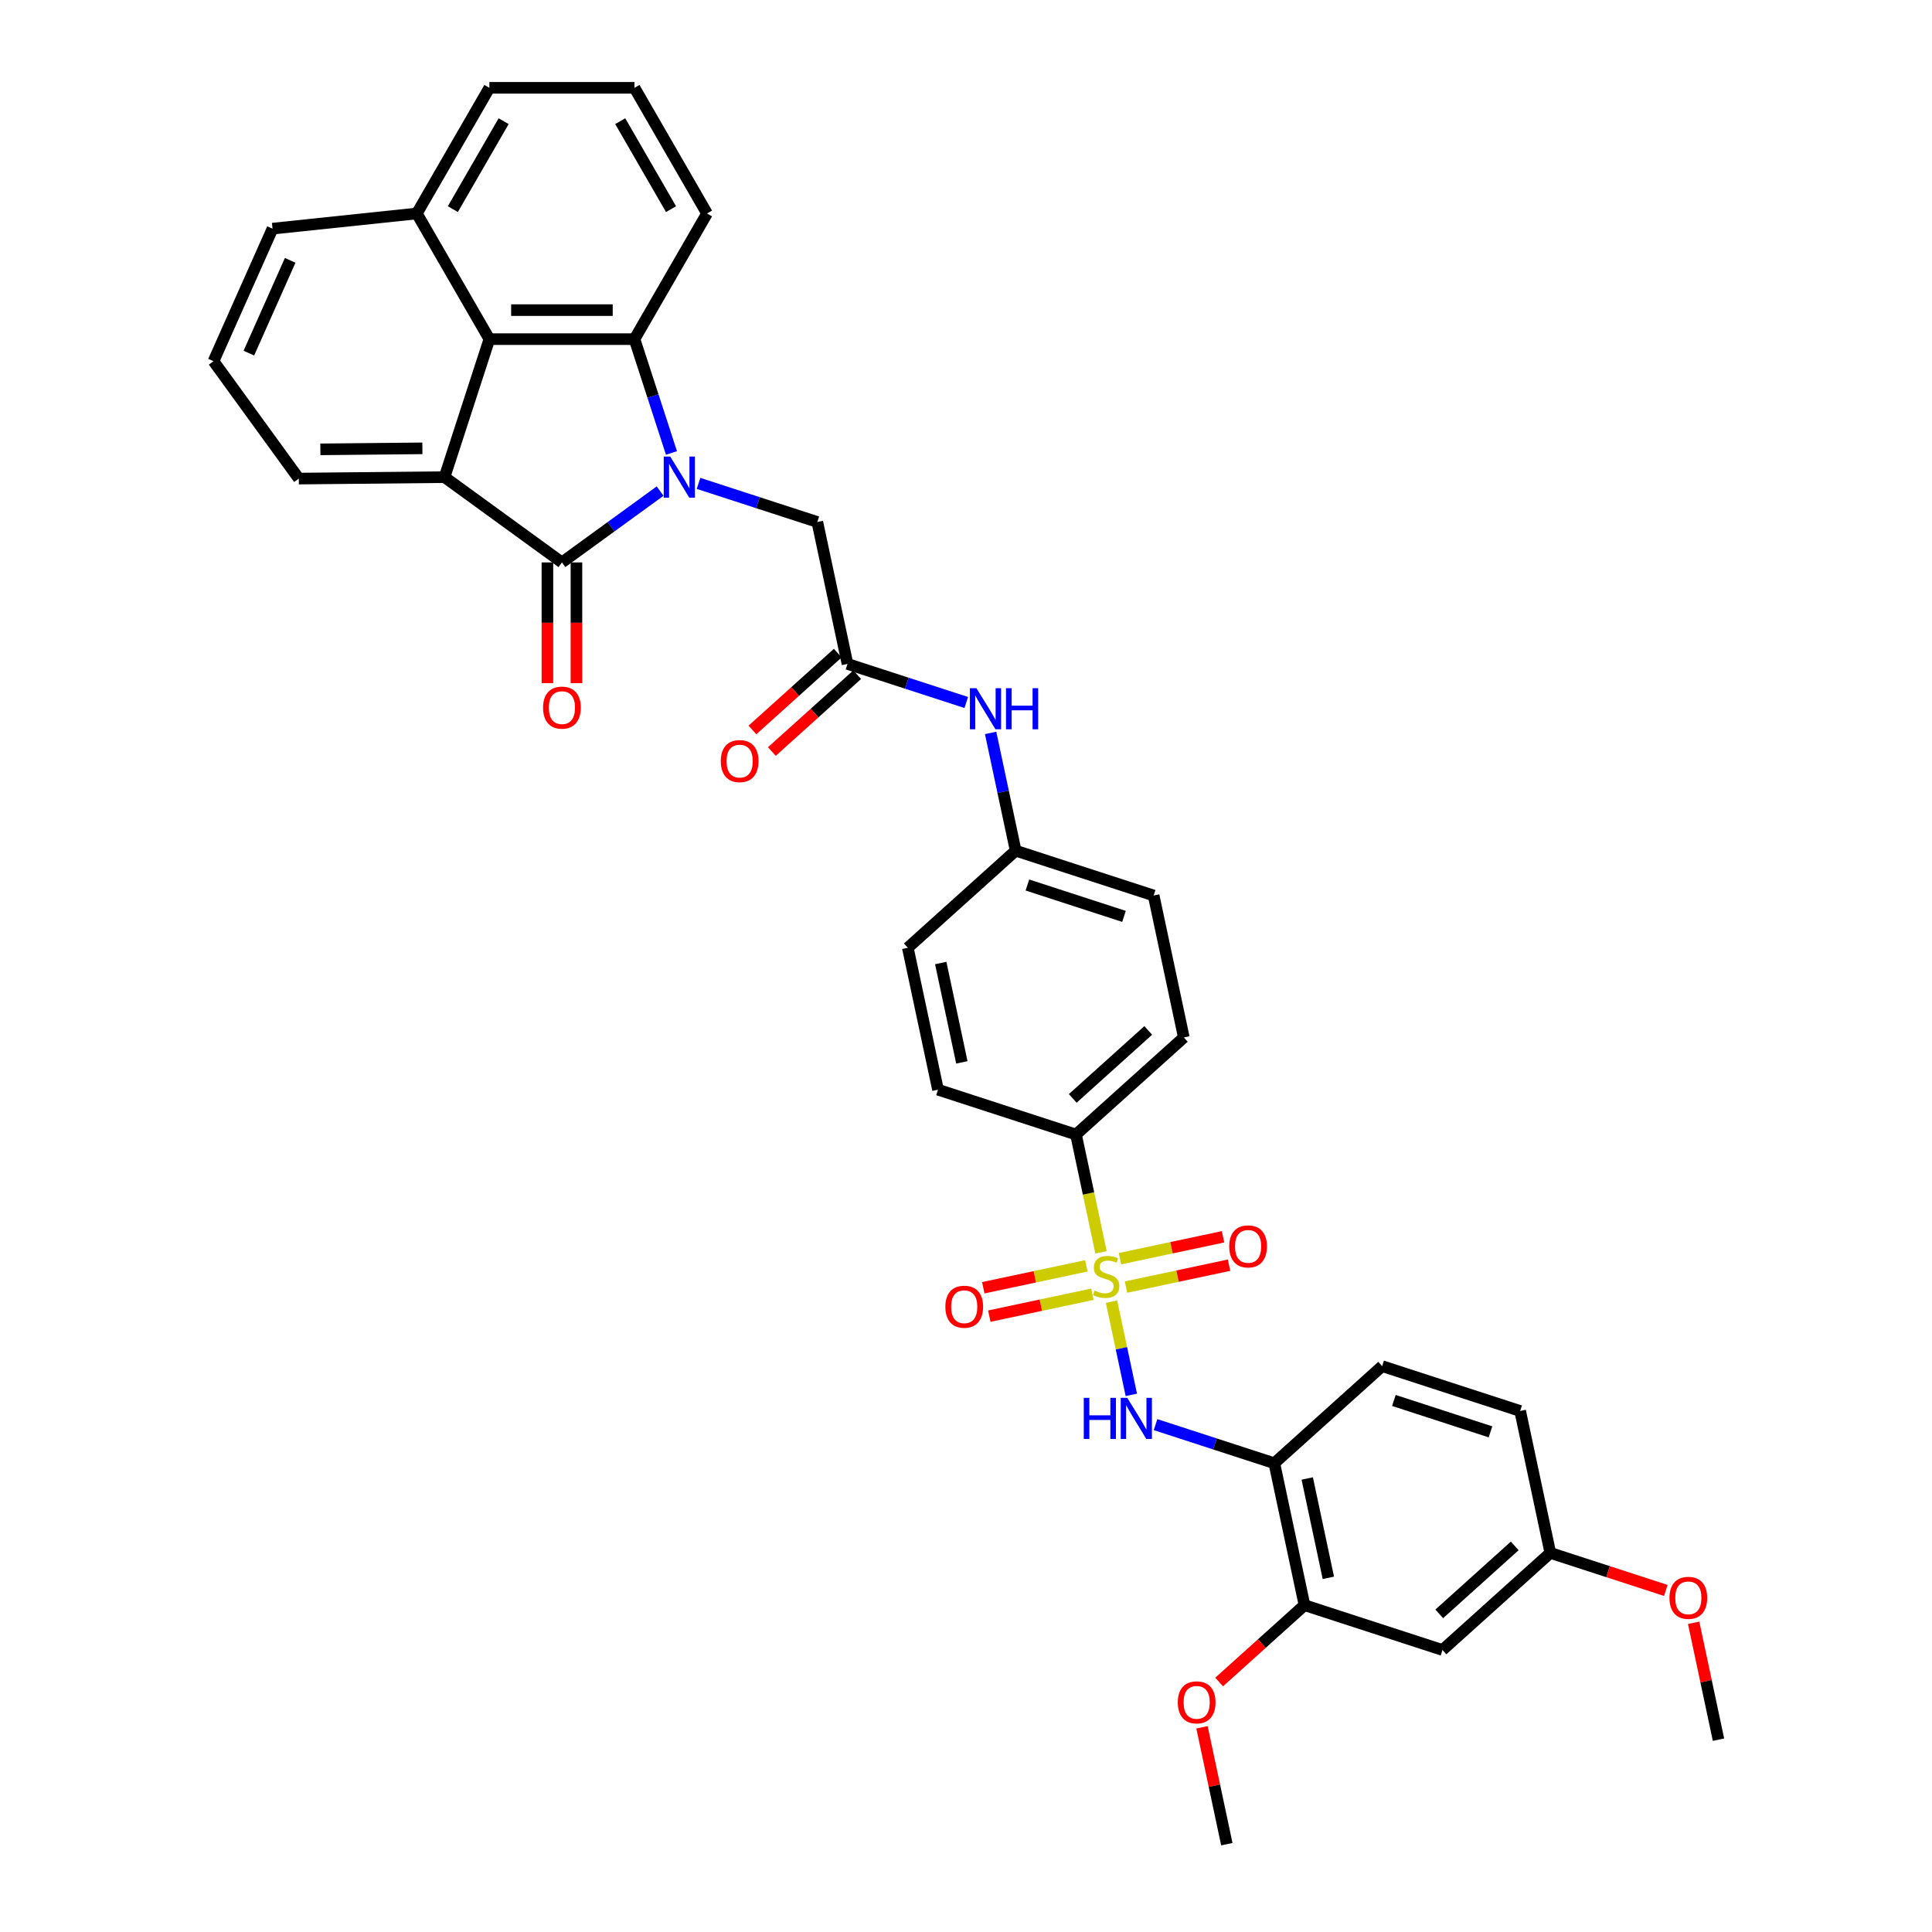 <?xml version='1.0' encoding='iso-8859-1'?>
<svg version='1.1' baseProfile='full'
              xmlns='http://www.w3.org/2000/svg'
                      xmlns:rdkit='http://www.rdkit.org/xml'
                      xmlns:xlink='http://www.w3.org/1999/xlink'
                  xml:space='preserve'
width='1000px' height='1000px' viewBox='0 0 1000 1000'>
<!-- END OF HEADER -->
<rect style='opacity:1.0;fill:#FFFFFF;stroke:none' width='1000' height='1000' x='0' y='0'> </rect>
<path class='bond-1' d='M 341.672,254.19 L 316.264,272.651' style='fill:none;fill-rule:evenodd;stroke:#0000FF;stroke-width:6px;stroke-linecap:butt;stroke-linejoin:miter;stroke-opacity:1' />
<path class='bond-1' d='M 316.264,272.651 L 290.856,291.111' style='fill:none;fill-rule:evenodd;stroke:#000000;stroke-width:6px;stroke-linecap:butt;stroke-linejoin:miter;stroke-opacity:1' />
<path class='bond-2' d='M 347.55,234.454 L 337.979,204.996' style='fill:none;fill-rule:evenodd;stroke:#0000FF;stroke-width:6px;stroke-linecap:butt;stroke-linejoin:miter;stroke-opacity:1' />
<path class='bond-2' d='M 337.979,204.996 L 328.408,175.538' style='fill:none;fill-rule:evenodd;stroke:#000000;stroke-width:6px;stroke-linecap:butt;stroke-linejoin:miter;stroke-opacity:1' />
<path class='bond-7' d='M 361.56,250.197 L 392.302,260.186' style='fill:none;fill-rule:evenodd;stroke:#0000FF;stroke-width:6px;stroke-linecap:butt;stroke-linejoin:miter;stroke-opacity:1' />
<path class='bond-7' d='M 392.302,260.186 L 423.044,270.174' style='fill:none;fill-rule:evenodd;stroke:#000000;stroke-width:6px;stroke-linecap:butt;stroke-linejoin:miter;stroke-opacity:1' />
<path class='bond-0' d='M 569.893,648.213 L 563.412,617.723' style='fill:none;fill-rule:evenodd;stroke:#CCCC00;stroke-width:6px;stroke-linecap:butt;stroke-linejoin:miter;stroke-opacity:1' />
<path class='bond-0' d='M 563.412,617.723 L 556.931,587.233' style='fill:none;fill-rule:evenodd;stroke:#000000;stroke-width:6px;stroke-linecap:butt;stroke-linejoin:miter;stroke-opacity:1' />
<path class='bond-5' d='M 575.321,673.748 L 580.447,697.864' style='fill:none;fill-rule:evenodd;stroke:#CCCC00;stroke-width:6px;stroke-linecap:butt;stroke-linejoin:miter;stroke-opacity:1' />
<path class='bond-5' d='M 580.447,697.864 L 585.573,721.979' style='fill:none;fill-rule:evenodd;stroke:#0000FF;stroke-width:6px;stroke-linecap:butt;stroke-linejoin:miter;stroke-opacity:1' />
<path class='bond-11' d='M 562.288,655.198 L 535.614,660.867' style='fill:none;fill-rule:evenodd;stroke:#CCCC00;stroke-width:6px;stroke-linecap:butt;stroke-linejoin:miter;stroke-opacity:1' />
<path class='bond-11' d='M 535.614,660.867 L 508.941,666.537' style='fill:none;fill-rule:evenodd;stroke:#FF0000;stroke-width:6px;stroke-linecap:butt;stroke-linejoin:miter;stroke-opacity:1' />
<path class='bond-11' d='M 565.411,669.89 L 538.737,675.56' style='fill:none;fill-rule:evenodd;stroke:#CCCC00;stroke-width:6px;stroke-linecap:butt;stroke-linejoin:miter;stroke-opacity:1' />
<path class='bond-11' d='M 538.737,675.56 L 512.064,681.229' style='fill:none;fill-rule:evenodd;stroke:#FF0000;stroke-width:6px;stroke-linecap:butt;stroke-linejoin:miter;stroke-opacity:1' />
<path class='bond-12' d='M 582.805,666.193 L 609.478,660.523' style='fill:none;fill-rule:evenodd;stroke:#CCCC00;stroke-width:6px;stroke-linecap:butt;stroke-linejoin:miter;stroke-opacity:1' />
<path class='bond-12' d='M 609.478,660.523 L 636.152,654.854' style='fill:none;fill-rule:evenodd;stroke:#FF0000;stroke-width:6px;stroke-linecap:butt;stroke-linejoin:miter;stroke-opacity:1' />
<path class='bond-12' d='M 579.682,651.5 L 606.355,645.831' style='fill:none;fill-rule:evenodd;stroke:#CCCC00;stroke-width:6px;stroke-linecap:butt;stroke-linejoin:miter;stroke-opacity:1' />
<path class='bond-12' d='M 606.355,645.831 L 633.029,640.161' style='fill:none;fill-rule:evenodd;stroke:#FF0000;stroke-width:6px;stroke-linecap:butt;stroke-linejoin:miter;stroke-opacity:1' />
<path class='bond-3' d='M 290.856,291.111 L 230.095,246.966' style='fill:none;fill-rule:evenodd;stroke:#000000;stroke-width:6px;stroke-linecap:butt;stroke-linejoin:miter;stroke-opacity:1' />
<path class='bond-14' d='M 283.345,291.111 L 283.345,322.346' style='fill:none;fill-rule:evenodd;stroke:#000000;stroke-width:6px;stroke-linecap:butt;stroke-linejoin:miter;stroke-opacity:1' />
<path class='bond-14' d='M 283.345,322.346 L 283.345,353.582' style='fill:none;fill-rule:evenodd;stroke:#FF0000;stroke-width:6px;stroke-linecap:butt;stroke-linejoin:miter;stroke-opacity:1' />
<path class='bond-14' d='M 298.366,291.111 L 298.366,322.346' style='fill:none;fill-rule:evenodd;stroke:#000000;stroke-width:6px;stroke-linecap:butt;stroke-linejoin:miter;stroke-opacity:1' />
<path class='bond-14' d='M 298.366,322.346 L 298.366,353.582' style='fill:none;fill-rule:evenodd;stroke:#FF0000;stroke-width:6px;stroke-linecap:butt;stroke-linejoin:miter;stroke-opacity:1' />
<path class='bond-4' d='M 328.408,175.538 L 253.304,175.538' style='fill:none;fill-rule:evenodd;stroke:#000000;stroke-width:6px;stroke-linecap:butt;stroke-linejoin:miter;stroke-opacity:1' />
<path class='bond-4' d='M 317.142,160.517 L 264.569,160.517' style='fill:none;fill-rule:evenodd;stroke:#000000;stroke-width:6px;stroke-linecap:butt;stroke-linejoin:miter;stroke-opacity:1' />
<path class='bond-23' d='M 328.408,175.538 L 365.959,110.496' style='fill:none;fill-rule:evenodd;stroke:#000000;stroke-width:6px;stroke-linecap:butt;stroke-linejoin:miter;stroke-opacity:1' />
<path class='bond-24' d='M 230.095,246.966 L 154.657,247.718' style='fill:none;fill-rule:evenodd;stroke:#000000;stroke-width:6px;stroke-linecap:butt;stroke-linejoin:miter;stroke-opacity:1' />
<path class='bond-24' d='M 218.63,232.059 L 165.823,232.585' style='fill:none;fill-rule:evenodd;stroke:#000000;stroke-width:6px;stroke-linecap:butt;stroke-linejoin:miter;stroke-opacity:1' />
<path class='bond-36' d='M 230.095,246.966 L 253.304,175.538' style='fill:none;fill-rule:evenodd;stroke:#000000;stroke-width:6px;stroke-linecap:butt;stroke-linejoin:miter;stroke-opacity:1' />
<path class='bond-18' d='M 253.304,175.538 L 215.752,110.496' style='fill:none;fill-rule:evenodd;stroke:#000000;stroke-width:6px;stroke-linecap:butt;stroke-linejoin:miter;stroke-opacity:1' />
<path class='bond-6' d='M 598.105,737.389 L 628.847,747.377' style='fill:none;fill-rule:evenodd;stroke:#0000FF;stroke-width:6px;stroke-linecap:butt;stroke-linejoin:miter;stroke-opacity:1' />
<path class='bond-6' d='M 628.847,747.377 L 659.589,757.366' style='fill:none;fill-rule:evenodd;stroke:#000000;stroke-width:6px;stroke-linecap:butt;stroke-linejoin:miter;stroke-opacity:1' />
<path class='bond-10' d='M 659.589,757.366 L 675.204,830.829' style='fill:none;fill-rule:evenodd;stroke:#000000;stroke-width:6px;stroke-linecap:butt;stroke-linejoin:miter;stroke-opacity:1' />
<path class='bond-10' d='M 676.624,765.263 L 687.554,816.686' style='fill:none;fill-rule:evenodd;stroke:#000000;stroke-width:6px;stroke-linecap:butt;stroke-linejoin:miter;stroke-opacity:1' />
<path class='bond-17' d='M 659.589,757.366 L 715.402,707.112' style='fill:none;fill-rule:evenodd;stroke:#000000;stroke-width:6px;stroke-linecap:butt;stroke-linejoin:miter;stroke-opacity:1' />
<path class='bond-8' d='M 423.044,270.174 L 438.659,343.637' style='fill:none;fill-rule:evenodd;stroke:#000000;stroke-width:6px;stroke-linecap:butt;stroke-linejoin:miter;stroke-opacity:1' />
<path class='bond-15' d='M 438.659,343.637 L 469.401,353.626' style='fill:none;fill-rule:evenodd;stroke:#000000;stroke-width:6px;stroke-linecap:butt;stroke-linejoin:miter;stroke-opacity:1' />
<path class='bond-15' d='M 469.401,353.626 L 500.143,363.614' style='fill:none;fill-rule:evenodd;stroke:#0000FF;stroke-width:6px;stroke-linecap:butt;stroke-linejoin:miter;stroke-opacity:1' />
<path class='bond-16' d='M 433.633,338.056 L 411.547,357.942' style='fill:none;fill-rule:evenodd;stroke:#000000;stroke-width:6px;stroke-linecap:butt;stroke-linejoin:miter;stroke-opacity:1' />
<path class='bond-16' d='M 411.547,357.942 L 389.461,377.828' style='fill:none;fill-rule:evenodd;stroke:#FF0000;stroke-width:6px;stroke-linecap:butt;stroke-linejoin:miter;stroke-opacity:1' />
<path class='bond-16' d='M 443.684,349.218 L 421.598,369.104' style='fill:none;fill-rule:evenodd;stroke:#000000;stroke-width:6px;stroke-linecap:butt;stroke-linejoin:miter;stroke-opacity:1' />
<path class='bond-16' d='M 421.598,369.104 L 399.512,388.991' style='fill:none;fill-rule:evenodd;stroke:#FF0000;stroke-width:6px;stroke-linecap:butt;stroke-linejoin:miter;stroke-opacity:1' />
<path class='bond-9' d='M 556.931,587.233 L 612.744,536.979' style='fill:none;fill-rule:evenodd;stroke:#000000;stroke-width:6px;stroke-linecap:butt;stroke-linejoin:miter;stroke-opacity:1' />
<path class='bond-9' d='M 555.253,568.532 L 594.322,533.354' style='fill:none;fill-rule:evenodd;stroke:#000000;stroke-width:6px;stroke-linecap:butt;stroke-linejoin:miter;stroke-opacity:1' />
<path class='bond-39' d='M 556.931,587.233 L 485.504,564.024' style='fill:none;fill-rule:evenodd;stroke:#000000;stroke-width:6px;stroke-linecap:butt;stroke-linejoin:miter;stroke-opacity:1' />
<path class='bond-13' d='M 675.204,830.829 L 746.632,854.037' style='fill:none;fill-rule:evenodd;stroke:#000000;stroke-width:6px;stroke-linecap:butt;stroke-linejoin:miter;stroke-opacity:1' />
<path class='bond-26' d='M 675.204,830.829 L 653.118,850.715' style='fill:none;fill-rule:evenodd;stroke:#000000;stroke-width:6px;stroke-linecap:butt;stroke-linejoin:miter;stroke-opacity:1' />
<path class='bond-26' d='M 653.118,850.715 L 631.032,870.601' style='fill:none;fill-rule:evenodd;stroke:#FF0000;stroke-width:6px;stroke-linecap:butt;stroke-linejoin:miter;stroke-opacity:1' />
<path class='bond-40' d='M 746.632,854.037 L 802.445,803.783' style='fill:none;fill-rule:evenodd;stroke:#000000;stroke-width:6px;stroke-linecap:butt;stroke-linejoin:miter;stroke-opacity:1' />
<path class='bond-40' d='M 744.953,835.336 L 784.022,800.158' style='fill:none;fill-rule:evenodd;stroke:#000000;stroke-width:6px;stroke-linecap:butt;stroke-linejoin:miter;stroke-opacity:1' />
<path class='bond-22' d='M 512.746,379.357 L 519.224,409.833' style='fill:none;fill-rule:evenodd;stroke:#0000FF;stroke-width:6px;stroke-linecap:butt;stroke-linejoin:miter;stroke-opacity:1' />
<path class='bond-22' d='M 519.224,409.833 L 525.702,440.308' style='fill:none;fill-rule:evenodd;stroke:#000000;stroke-width:6px;stroke-linecap:butt;stroke-linejoin:miter;stroke-opacity:1' />
<path class='bond-25' d='M 715.402,707.112 L 786.83,730.32' style='fill:none;fill-rule:evenodd;stroke:#000000;stroke-width:6px;stroke-linecap:butt;stroke-linejoin:miter;stroke-opacity:1' />
<path class='bond-25' d='M 721.475,724.879 L 771.474,741.125' style='fill:none;fill-rule:evenodd;stroke:#000000;stroke-width:6px;stroke-linecap:butt;stroke-linejoin:miter;stroke-opacity:1' />
<path class='bond-33' d='M 215.752,110.496 L 141.06,118.347' style='fill:none;fill-rule:evenodd;stroke:#000000;stroke-width:6px;stroke-linecap:butt;stroke-linejoin:miter;stroke-opacity:1' />
<path class='bond-37' d='M 215.752,110.496 L 253.304,45.455' style='fill:none;fill-rule:evenodd;stroke:#000000;stroke-width:6px;stroke-linecap:butt;stroke-linejoin:miter;stroke-opacity:1' />
<path class='bond-37' d='M 234.393,108.25 L 260.679,62.721' style='fill:none;fill-rule:evenodd;stroke:#000000;stroke-width:6px;stroke-linecap:butt;stroke-linejoin:miter;stroke-opacity:1' />
<path class='bond-19' d='M 612.744,536.979 L 597.129,463.516' style='fill:none;fill-rule:evenodd;stroke:#000000;stroke-width:6px;stroke-linecap:butt;stroke-linejoin:miter;stroke-opacity:1' />
<path class='bond-20' d='M 485.504,564.024 L 469.889,490.562' style='fill:none;fill-rule:evenodd;stroke:#000000;stroke-width:6px;stroke-linecap:butt;stroke-linejoin:miter;stroke-opacity:1' />
<path class='bond-20' d='M 497.854,549.882 L 486.923,498.458' style='fill:none;fill-rule:evenodd;stroke:#000000;stroke-width:6px;stroke-linecap:butt;stroke-linejoin:miter;stroke-opacity:1' />
<path class='bond-21' d='M 802.445,803.783 L 786.83,730.32' style='fill:none;fill-rule:evenodd;stroke:#000000;stroke-width:6px;stroke-linecap:butt;stroke-linejoin:miter;stroke-opacity:1' />
<path class='bond-29' d='M 802.445,803.783 L 832.338,813.496' style='fill:none;fill-rule:evenodd;stroke:#000000;stroke-width:6px;stroke-linecap:butt;stroke-linejoin:miter;stroke-opacity:1' />
<path class='bond-29' d='M 832.338,813.496 L 862.232,823.209' style='fill:none;fill-rule:evenodd;stroke:#FF0000;stroke-width:6px;stroke-linecap:butt;stroke-linejoin:miter;stroke-opacity:1' />
<path class='bond-27' d='M 525.702,440.308 L 469.889,490.562' style='fill:none;fill-rule:evenodd;stroke:#000000;stroke-width:6px;stroke-linecap:butt;stroke-linejoin:miter;stroke-opacity:1' />
<path class='bond-28' d='M 525.702,440.308 L 597.129,463.516' style='fill:none;fill-rule:evenodd;stroke:#000000;stroke-width:6px;stroke-linecap:butt;stroke-linejoin:miter;stroke-opacity:1' />
<path class='bond-28' d='M 531.774,458.075 L 581.774,474.32' style='fill:none;fill-rule:evenodd;stroke:#000000;stroke-width:6px;stroke-linecap:butt;stroke-linejoin:miter;stroke-opacity:1' />
<path class='bond-30' d='M 365.959,110.496 L 328.408,45.455' style='fill:none;fill-rule:evenodd;stroke:#000000;stroke-width:6px;stroke-linecap:butt;stroke-linejoin:miter;stroke-opacity:1' />
<path class='bond-30' d='M 347.318,108.25 L 321.032,62.721' style='fill:none;fill-rule:evenodd;stroke:#000000;stroke-width:6px;stroke-linecap:butt;stroke-linejoin:miter;stroke-opacity:1' />
<path class='bond-31' d='M 154.657,247.718 L 110.512,186.957' style='fill:none;fill-rule:evenodd;stroke:#000000;stroke-width:6px;stroke-linecap:butt;stroke-linejoin:miter;stroke-opacity:1' />
<path class='bond-34' d='M 622.147,894.046 L 628.576,924.296' style='fill:none;fill-rule:evenodd;stroke:#FF0000;stroke-width:6px;stroke-linecap:butt;stroke-linejoin:miter;stroke-opacity:1' />
<path class='bond-34' d='M 628.576,924.296 L 635.006,954.545' style='fill:none;fill-rule:evenodd;stroke:#000000;stroke-width:6px;stroke-linecap:butt;stroke-linejoin:miter;stroke-opacity:1' />
<path class='bond-35' d='M 876.628,839.954 L 883.058,870.204' style='fill:none;fill-rule:evenodd;stroke:#FF0000;stroke-width:6px;stroke-linecap:butt;stroke-linejoin:miter;stroke-opacity:1' />
<path class='bond-35' d='M 883.058,870.204 L 889.488,900.454' style='fill:none;fill-rule:evenodd;stroke:#000000;stroke-width:6px;stroke-linecap:butt;stroke-linejoin:miter;stroke-opacity:1' />
<path class='bond-32' d='M 328.408,45.455 L 253.304,45.455' style='fill:none;fill-rule:evenodd;stroke:#000000;stroke-width:6px;stroke-linecap:butt;stroke-linejoin:miter;stroke-opacity:1' />
<path class='bond-38' d='M 110.512,186.957 L 141.06,118.347' style='fill:none;fill-rule:evenodd;stroke:#000000;stroke-width:6px;stroke-linecap:butt;stroke-linejoin:miter;stroke-opacity:1' />
<path class='bond-38' d='M 128.816,182.775 L 150.2,134.748' style='fill:none;fill-rule:evenodd;stroke:#000000;stroke-width:6px;stroke-linecap:butt;stroke-linejoin:miter;stroke-opacity:1' />
<path  class='atom-0' d='M 346.914 236.331
L 353.884 247.597
Q 354.575 248.708, 355.686 250.721
Q 356.798 252.734, 356.858 252.854
L 356.858 236.331
L 359.682 236.331
L 359.682 257.601
L 356.768 257.601
L 349.288 245.284
Q 348.416 243.842, 347.485 242.189
Q 346.584 240.537, 346.314 240.026
L 346.314 257.601
L 343.55 257.601
L 343.55 236.331
L 346.914 236.331
' fill='#0000FF'/>
<path  class='atom-1' d='M 566.538 667.995
Q 566.778 668.086, 567.77 668.506
Q 568.761 668.927, 569.843 669.197
Q 570.954 669.437, 572.036 669.437
Q 574.048 669.437, 575.22 668.476
Q 576.392 667.485, 576.392 665.772
Q 576.392 664.601, 575.791 663.88
Q 575.22 663.159, 574.319 662.768
Q 573.418 662.378, 571.915 661.927
Q 570.023 661.356, 568.881 660.815
Q 567.77 660.275, 566.959 659.133
Q 566.178 657.992, 566.178 656.069
Q 566.178 653.395, 567.98 651.743
Q 569.813 650.091, 573.418 650.091
Q 575.881 650.091, 578.675 651.262
L 577.984 653.575
Q 575.43 652.524, 573.508 652.524
Q 571.435 652.524, 570.293 653.395
Q 569.152 654.236, 569.182 655.708
Q 569.182 656.85, 569.753 657.541
Q 570.353 658.232, 571.194 658.622
Q 572.066 659.013, 573.508 659.464
Q 575.43 660.064, 576.572 660.665
Q 577.714 661.266, 578.525 662.498
Q 579.366 663.699, 579.366 665.772
Q 579.366 668.716, 577.383 670.309
Q 575.43 671.871, 572.156 671.871
Q 570.263 671.871, 568.821 671.45
Q 567.409 671.06, 565.727 670.369
L 566.538 667.995
' fill='#CCCC00'/>
<path  class='atom-6' d='M 560.959 723.523
L 563.843 723.523
L 563.843 732.566
L 574.718 732.566
L 574.718 723.523
L 577.602 723.523
L 577.602 744.793
L 574.718 744.793
L 574.718 734.969
L 563.843 734.969
L 563.843 744.793
L 560.959 744.793
L 560.959 723.523
' fill='#0000FF'/>
<path  class='atom-6' d='M 583.46 723.523
L 590.429 734.789
Q 591.12 735.9, 592.232 737.913
Q 593.343 739.926, 593.404 740.046
L 593.404 723.523
L 596.227 723.523
L 596.227 744.793
L 593.313 744.793
L 585.833 732.476
Q 584.962 731.034, 584.031 729.381
Q 583.129 727.729, 582.859 727.218
L 582.859 744.793
L 580.095 744.793
L 580.095 723.523
L 583.46 723.523
' fill='#0000FF'/>
<path  class='atom-12' d='M 489.32 676.37
Q 489.32 671.263, 491.844 668.409
Q 494.367 665.555, 499.084 665.555
Q 503.8 665.555, 506.324 668.409
Q 508.847 671.263, 508.847 676.37
Q 508.847 681.537, 506.294 684.482
Q 503.74 687.396, 499.084 687.396
Q 494.397 687.396, 491.844 684.482
Q 489.32 681.568, 489.32 676.37
M 499.084 684.992
Q 502.328 684.992, 504.071 682.829
Q 505.843 680.636, 505.843 676.37
Q 505.843 672.195, 504.071 670.092
Q 502.328 667.959, 499.084 667.959
Q 495.839 667.959, 494.067 670.062
Q 492.324 672.165, 492.324 676.37
Q 492.324 680.666, 494.067 682.829
Q 495.839 684.992, 499.084 684.992
' fill='#FF0000'/>
<path  class='atom-13' d='M 636.245 645.14
Q 636.245 640.033, 638.769 637.179
Q 641.292 634.325, 646.009 634.325
Q 650.725 634.325, 653.249 637.179
Q 655.772 640.033, 655.772 645.14
Q 655.772 650.308, 653.219 653.252
Q 650.665 656.166, 646.009 656.166
Q 641.322 656.166, 638.769 653.252
Q 636.245 650.338, 636.245 645.14
M 646.009 653.762
Q 649.253 653.762, 650.996 651.599
Q 652.768 649.406, 652.768 645.14
Q 652.768 640.965, 650.996 638.862
Q 649.253 636.729, 646.009 636.729
Q 642.764 636.729, 640.992 638.832
Q 639.25 640.935, 639.25 645.14
Q 639.25 649.436, 640.992 651.599
Q 642.764 653.762, 646.009 653.762
' fill='#FF0000'/>
<path  class='atom-15' d='M 281.092 366.275
Q 281.092 361.168, 283.616 358.314
Q 286.139 355.46, 290.856 355.46
Q 295.572 355.46, 298.096 358.314
Q 300.619 361.168, 300.619 366.275
Q 300.619 371.442, 298.066 374.386
Q 295.512 377.3, 290.856 377.3
Q 286.169 377.3, 283.616 374.386
Q 281.092 371.472, 281.092 366.275
M 290.856 374.897
Q 294.1 374.897, 295.843 372.734
Q 297.615 370.541, 297.615 366.275
Q 297.615 362.099, 295.843 359.996
Q 294.1 357.863, 290.856 357.863
Q 287.611 357.863, 285.839 359.966
Q 284.096 362.069, 284.096 366.275
Q 284.096 370.571, 285.839 372.734
Q 287.611 374.897, 290.856 374.897
' fill='#FF0000'/>
<path  class='atom-16' d='M 505.385 356.21
L 512.355 367.476
Q 513.046 368.588, 514.157 370.6
Q 515.269 372.613, 515.329 372.733
L 515.329 356.21
L 518.153 356.21
L 518.153 377.48
L 515.239 377.48
L 507.758 365.163
Q 506.887 363.721, 505.956 362.069
Q 505.055 360.416, 504.784 359.906
L 504.784 377.48
L 502.02 377.48
L 502.02 356.21
L 505.385 356.21
' fill='#0000FF'/>
<path  class='atom-16' d='M 520.706 356.21
L 523.59 356.21
L 523.59 365.253
L 534.465 365.253
L 534.465 356.21
L 537.349 356.21
L 537.349 377.48
L 534.465 377.48
L 534.465 367.656
L 523.59 367.656
L 523.59 377.48
L 520.706 377.48
L 520.706 356.21
' fill='#0000FF'/>
<path  class='atom-17' d='M 373.082 393.951
Q 373.082 388.844, 375.606 385.99
Q 378.129 383.136, 382.846 383.136
Q 387.562 383.136, 390.086 385.99
Q 392.609 388.844, 392.609 393.951
Q 392.609 399.118, 390.056 402.062
Q 387.502 404.976, 382.846 404.976
Q 378.159 404.976, 375.606 402.062
Q 373.082 399.148, 373.082 393.951
M 382.846 402.573
Q 386.09 402.573, 387.833 400.41
Q 389.605 398.217, 389.605 393.951
Q 389.605 389.775, 387.833 387.672
Q 386.09 385.539, 382.846 385.539
Q 379.601 385.539, 377.829 387.642
Q 376.086 389.745, 376.086 393.951
Q 376.086 398.247, 377.829 400.41
Q 379.601 402.573, 382.846 402.573
' fill='#FF0000'/>
<path  class='atom-27' d='M 609.628 881.143
Q 609.628 876.036, 612.151 873.182
Q 614.675 870.328, 619.391 870.328
Q 624.108 870.328, 626.631 873.182
Q 629.155 876.036, 629.155 881.143
Q 629.155 886.31, 626.601 889.254
Q 624.048 892.168, 619.391 892.168
Q 614.705 892.168, 612.151 889.254
Q 609.628 886.34, 609.628 881.143
M 619.391 889.765
Q 622.636 889.765, 624.378 887.602
Q 626.151 885.409, 626.151 881.143
Q 626.151 876.967, 624.378 874.864
Q 622.636 872.731, 619.391 872.731
Q 616.147 872.731, 614.374 874.834
Q 612.632 876.937, 612.632 881.143
Q 612.632 885.439, 614.374 887.602
Q 616.147 889.765, 619.391 889.765
' fill='#FF0000'/>
<path  class='atom-30' d='M 864.109 827.051
Q 864.109 821.944, 866.633 819.09
Q 869.156 816.236, 873.873 816.236
Q 878.589 816.236, 881.113 819.09
Q 883.636 821.944, 883.636 827.051
Q 883.636 832.218, 881.083 835.162
Q 878.529 838.076, 873.873 838.076
Q 869.186 838.076, 866.633 835.162
Q 864.109 832.248, 864.109 827.051
M 873.873 835.673
Q 877.117 835.673, 878.86 833.51
Q 880.632 831.317, 880.632 827.051
Q 880.632 822.875, 878.86 820.773
Q 877.117 818.64, 873.873 818.64
Q 870.628 818.64, 868.856 820.743
Q 867.114 822.845, 867.114 827.051
Q 867.114 831.347, 868.856 833.51
Q 870.628 835.673, 873.873 835.673
' fill='#FF0000'/>
</svg>
